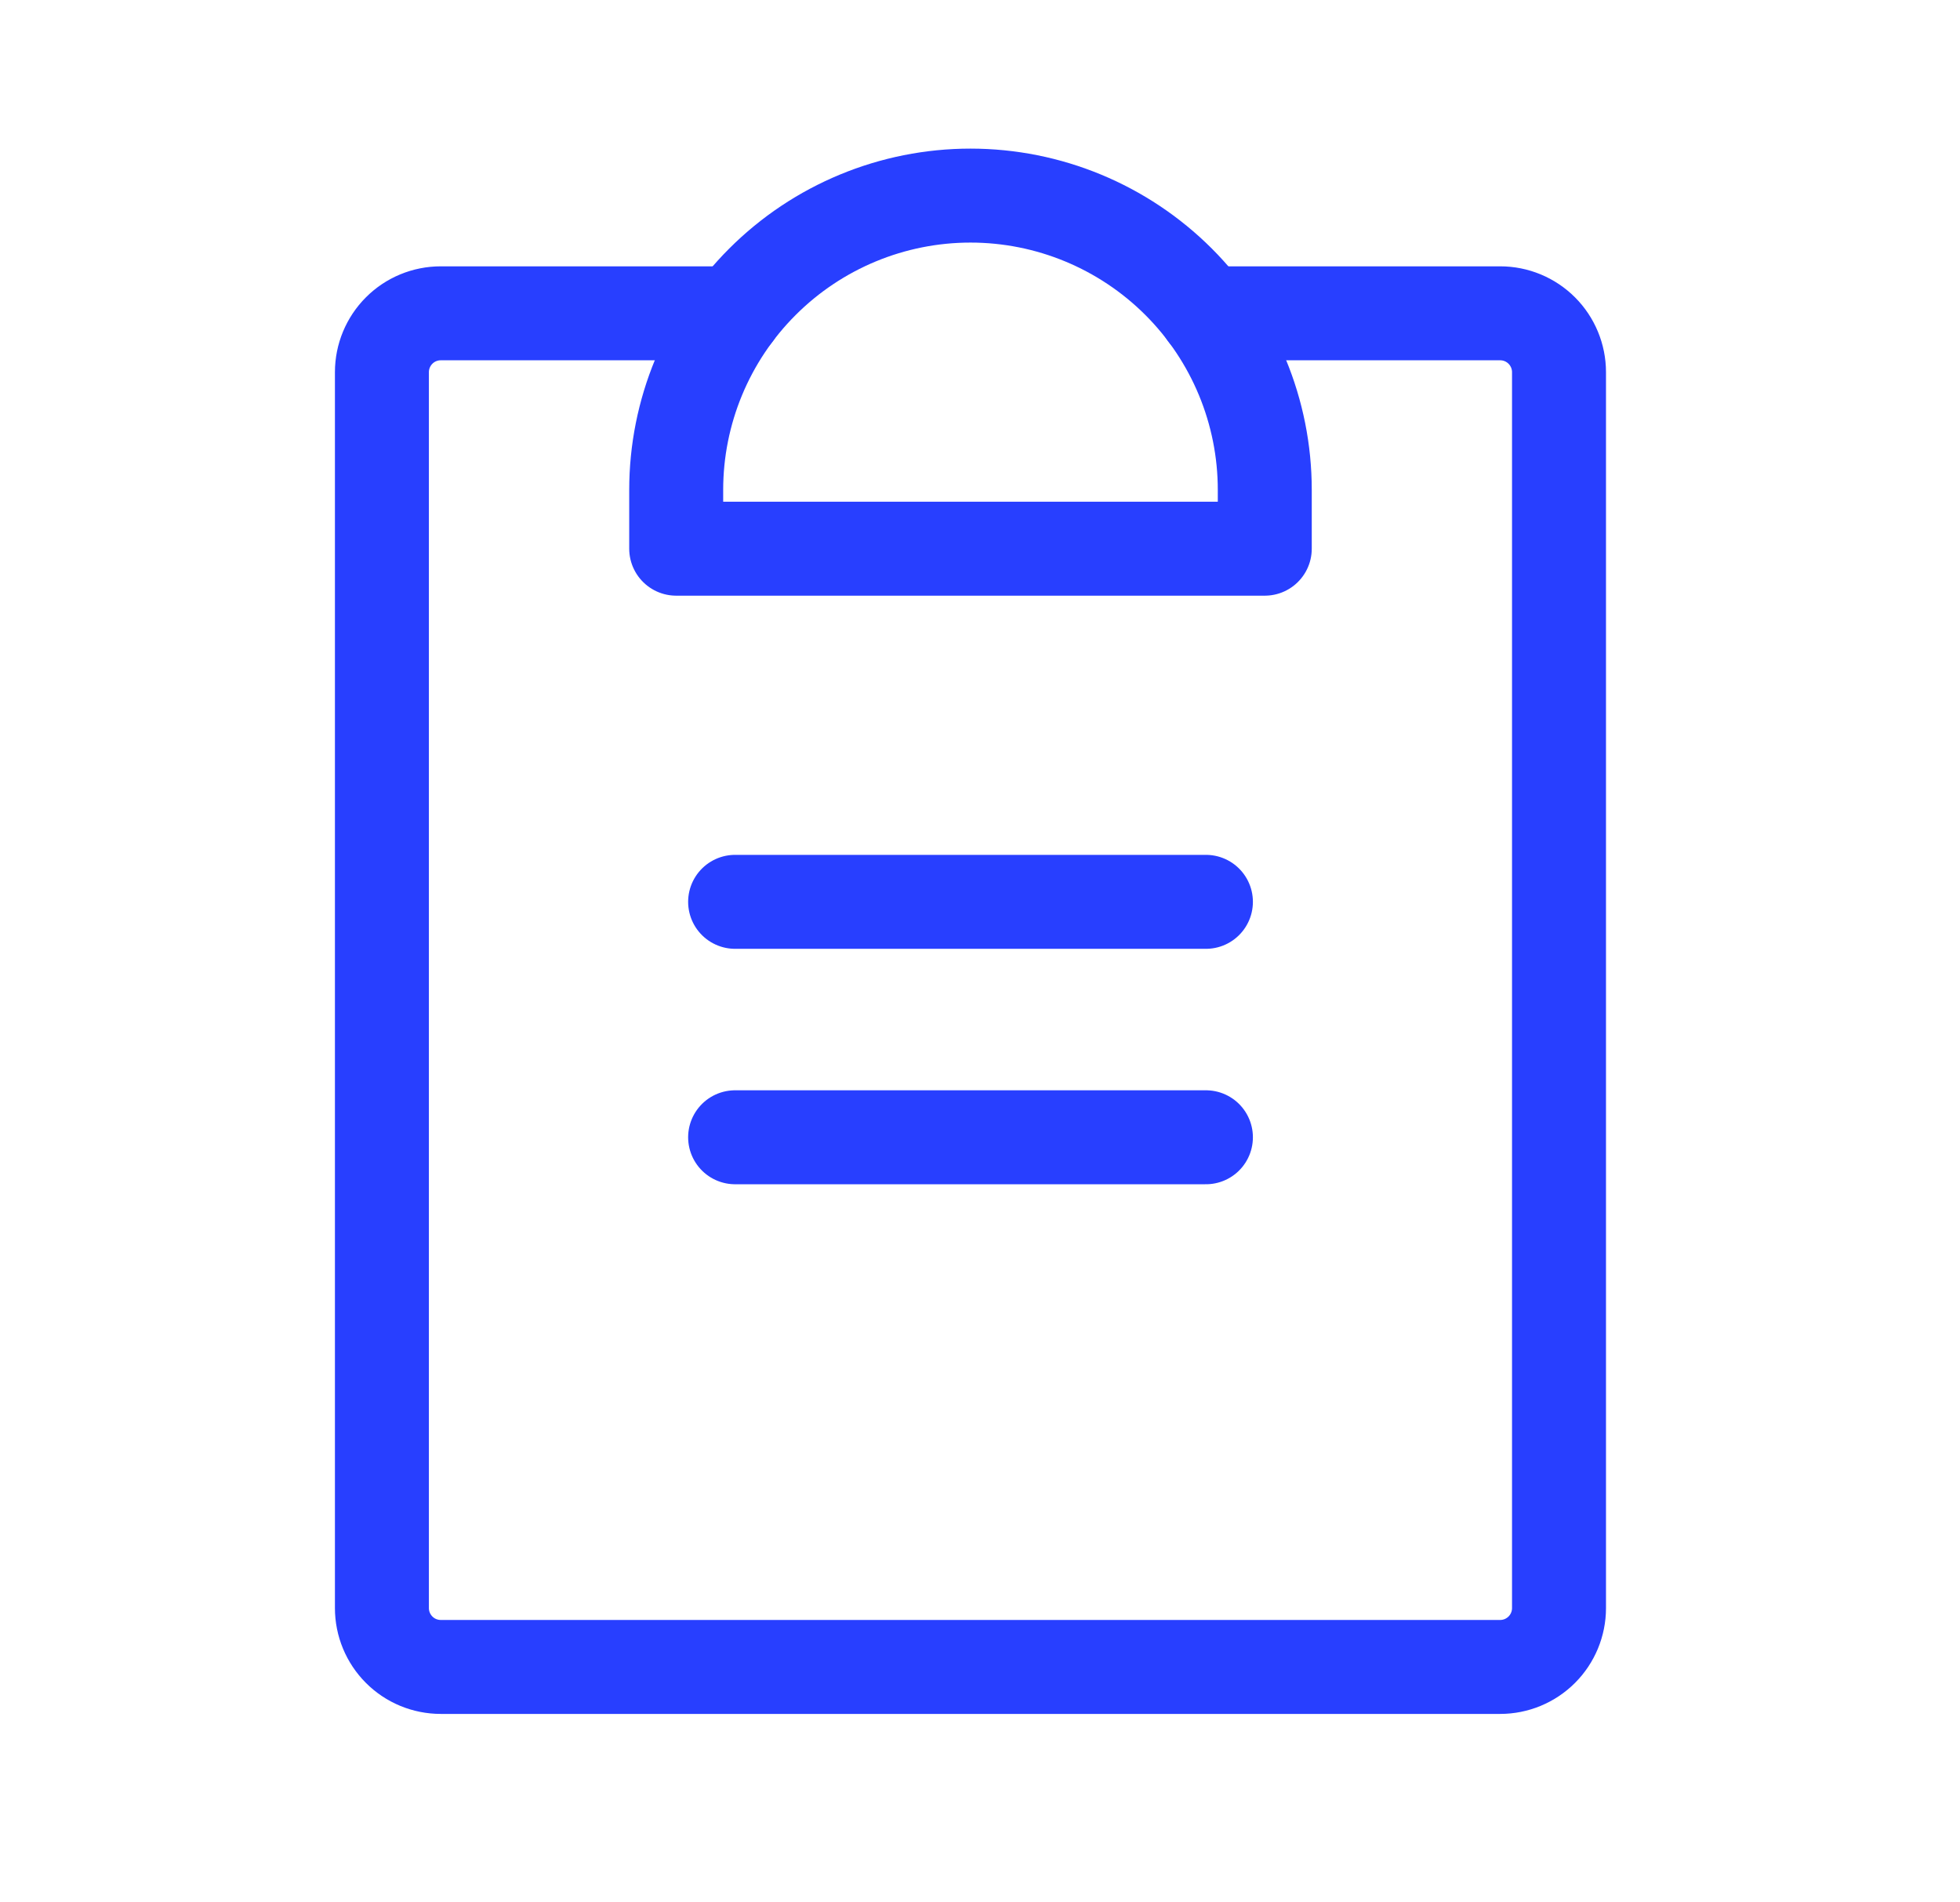 <?xml version="1.0" encoding="UTF-8"?> <svg xmlns="http://www.w3.org/2000/svg" width="34" height="33" viewBox="0 0 34 33" fill="none"><path d="M12.752 19.728H20.919" stroke="#283FFF" stroke-width="1.63" stroke-linecap="round" stroke-linejoin="round"></path><path d="M12.752 15.644H20.919" stroke="#283FFF" stroke-width="1.63" stroke-linecap="round" stroke-linejoin="round"></path><path d="M20.918 5.435H26.023C26.294 5.435 26.553 5.542 26.745 5.734C26.936 5.925 27.044 6.185 27.044 6.456V27.895C27.044 28.166 26.936 28.426 26.745 28.617C26.553 28.809 26.294 28.916 26.023 28.916H7.646C7.375 28.916 7.115 28.809 6.924 28.617C6.733 28.426 6.625 28.166 6.625 27.895V6.456C6.625 6.185 6.733 5.925 6.924 5.734C7.115 5.542 7.375 5.435 7.646 5.435H12.751" stroke="#283FFF" stroke-width="1.63" stroke-linecap="round" stroke-linejoin="round"></path><path d="M11.73 9.518V8.498C11.73 7.144 12.268 5.845 13.226 4.888C14.183 3.931 15.481 3.393 16.835 3.393C18.189 3.393 19.487 3.931 20.445 4.888C21.402 5.845 21.94 7.144 21.94 8.498V9.518H11.73Z" stroke="#283FFF" stroke-width="1.63" stroke-linecap="round" stroke-linejoin="round"></path></svg> 